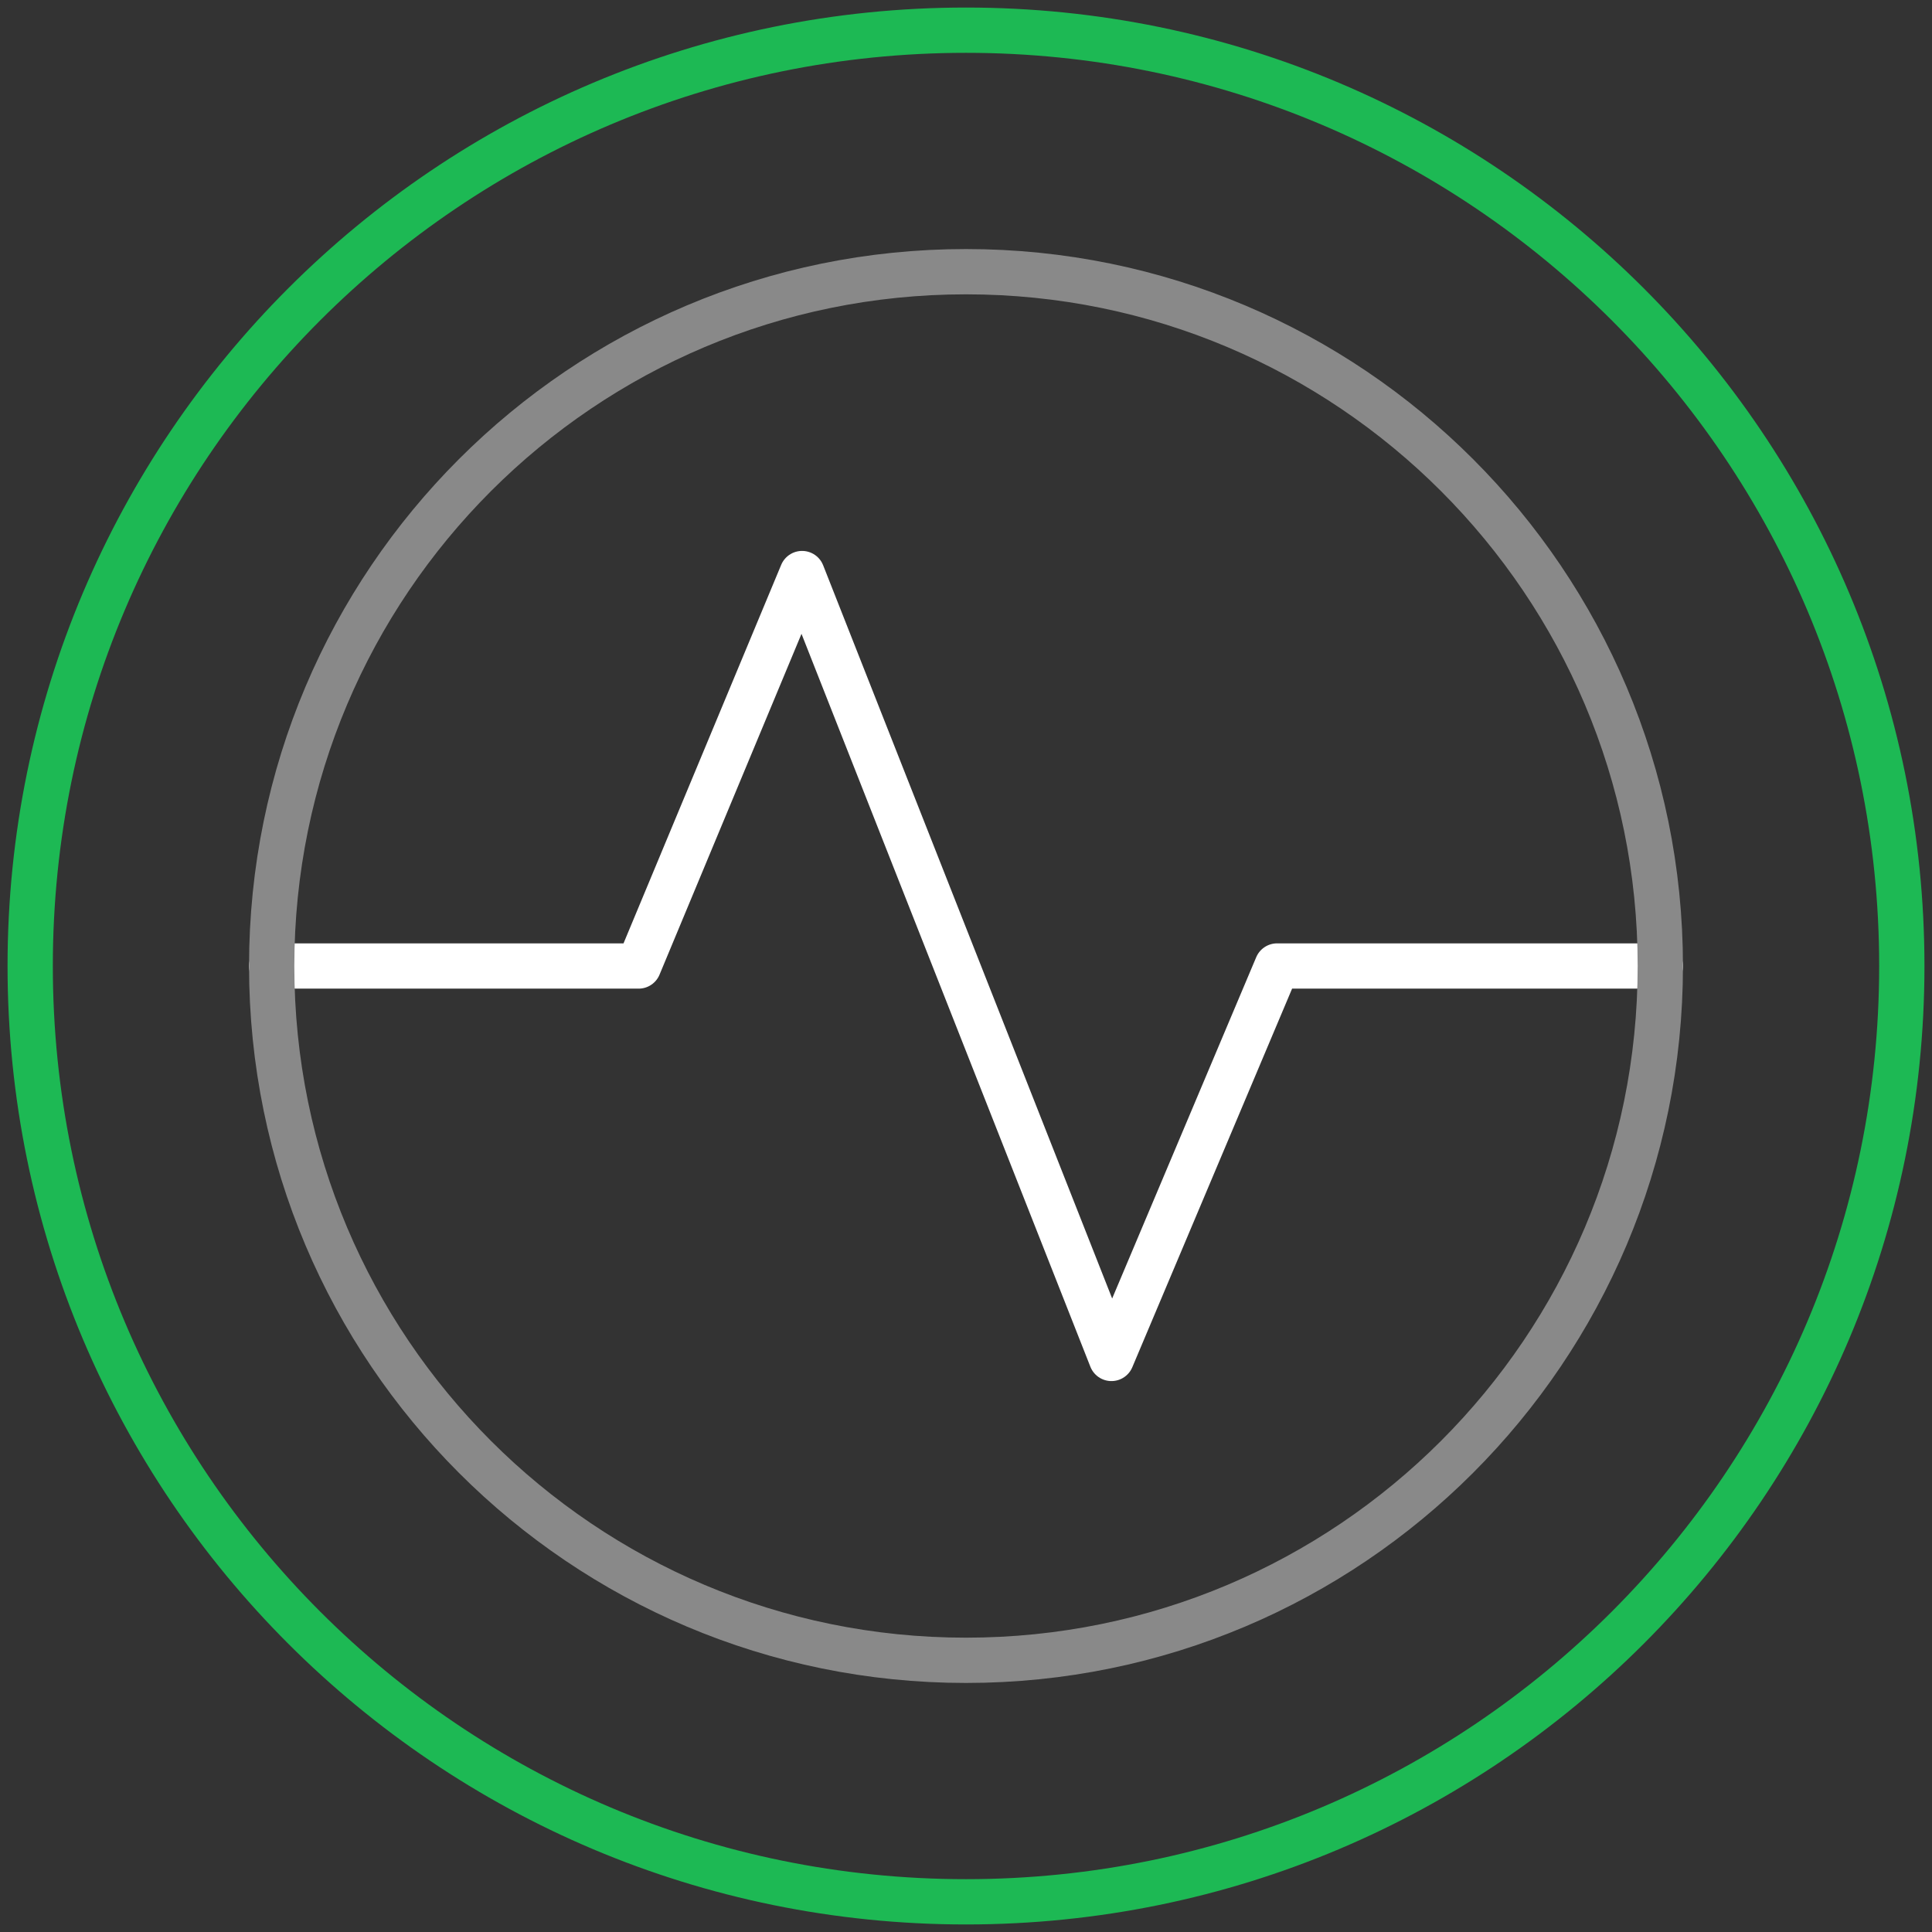 <svg width="64" height="64" viewBox="0 0 64 64" fill="none" xmlns="http://www.w3.org/2000/svg">
<rect x="0" y="0" width="64" height="64" fill="#333333" stroke="none"/>
<g clip-path="url(#clip0_264_62)">
<path d="M1 32C1 14.879 14.879 1 32 1C49.121 1 63 14.879 63 32C63 49.121 49.121 63 32 63C14.879 63 1 49.121 1 32Z" stroke="#1DB954" stroke-width="1.5"/>
<path d="M9 32H21.155L26.57 19L36.818 45L42.305 32H55" stroke="white" stroke-width="1.5" stroke-linecap="round" stroke-linejoin="round"/>
<path d="M55 32C55 44.703 44.703 55 32 55C19.297 55 9 44.703 9 32C9 19.297 19.297 9 32 9C44.703 9 55 19.297 55 32Z" stroke="#898989" stroke-width="1.5" stroke-linecap="round" stroke-linejoin="round"/>
</g>
<defs>
<clipPath id="clip0_264_62">
<rect width="64" height="64" fill="white"/>
</clipPath>
</defs>
</svg>
